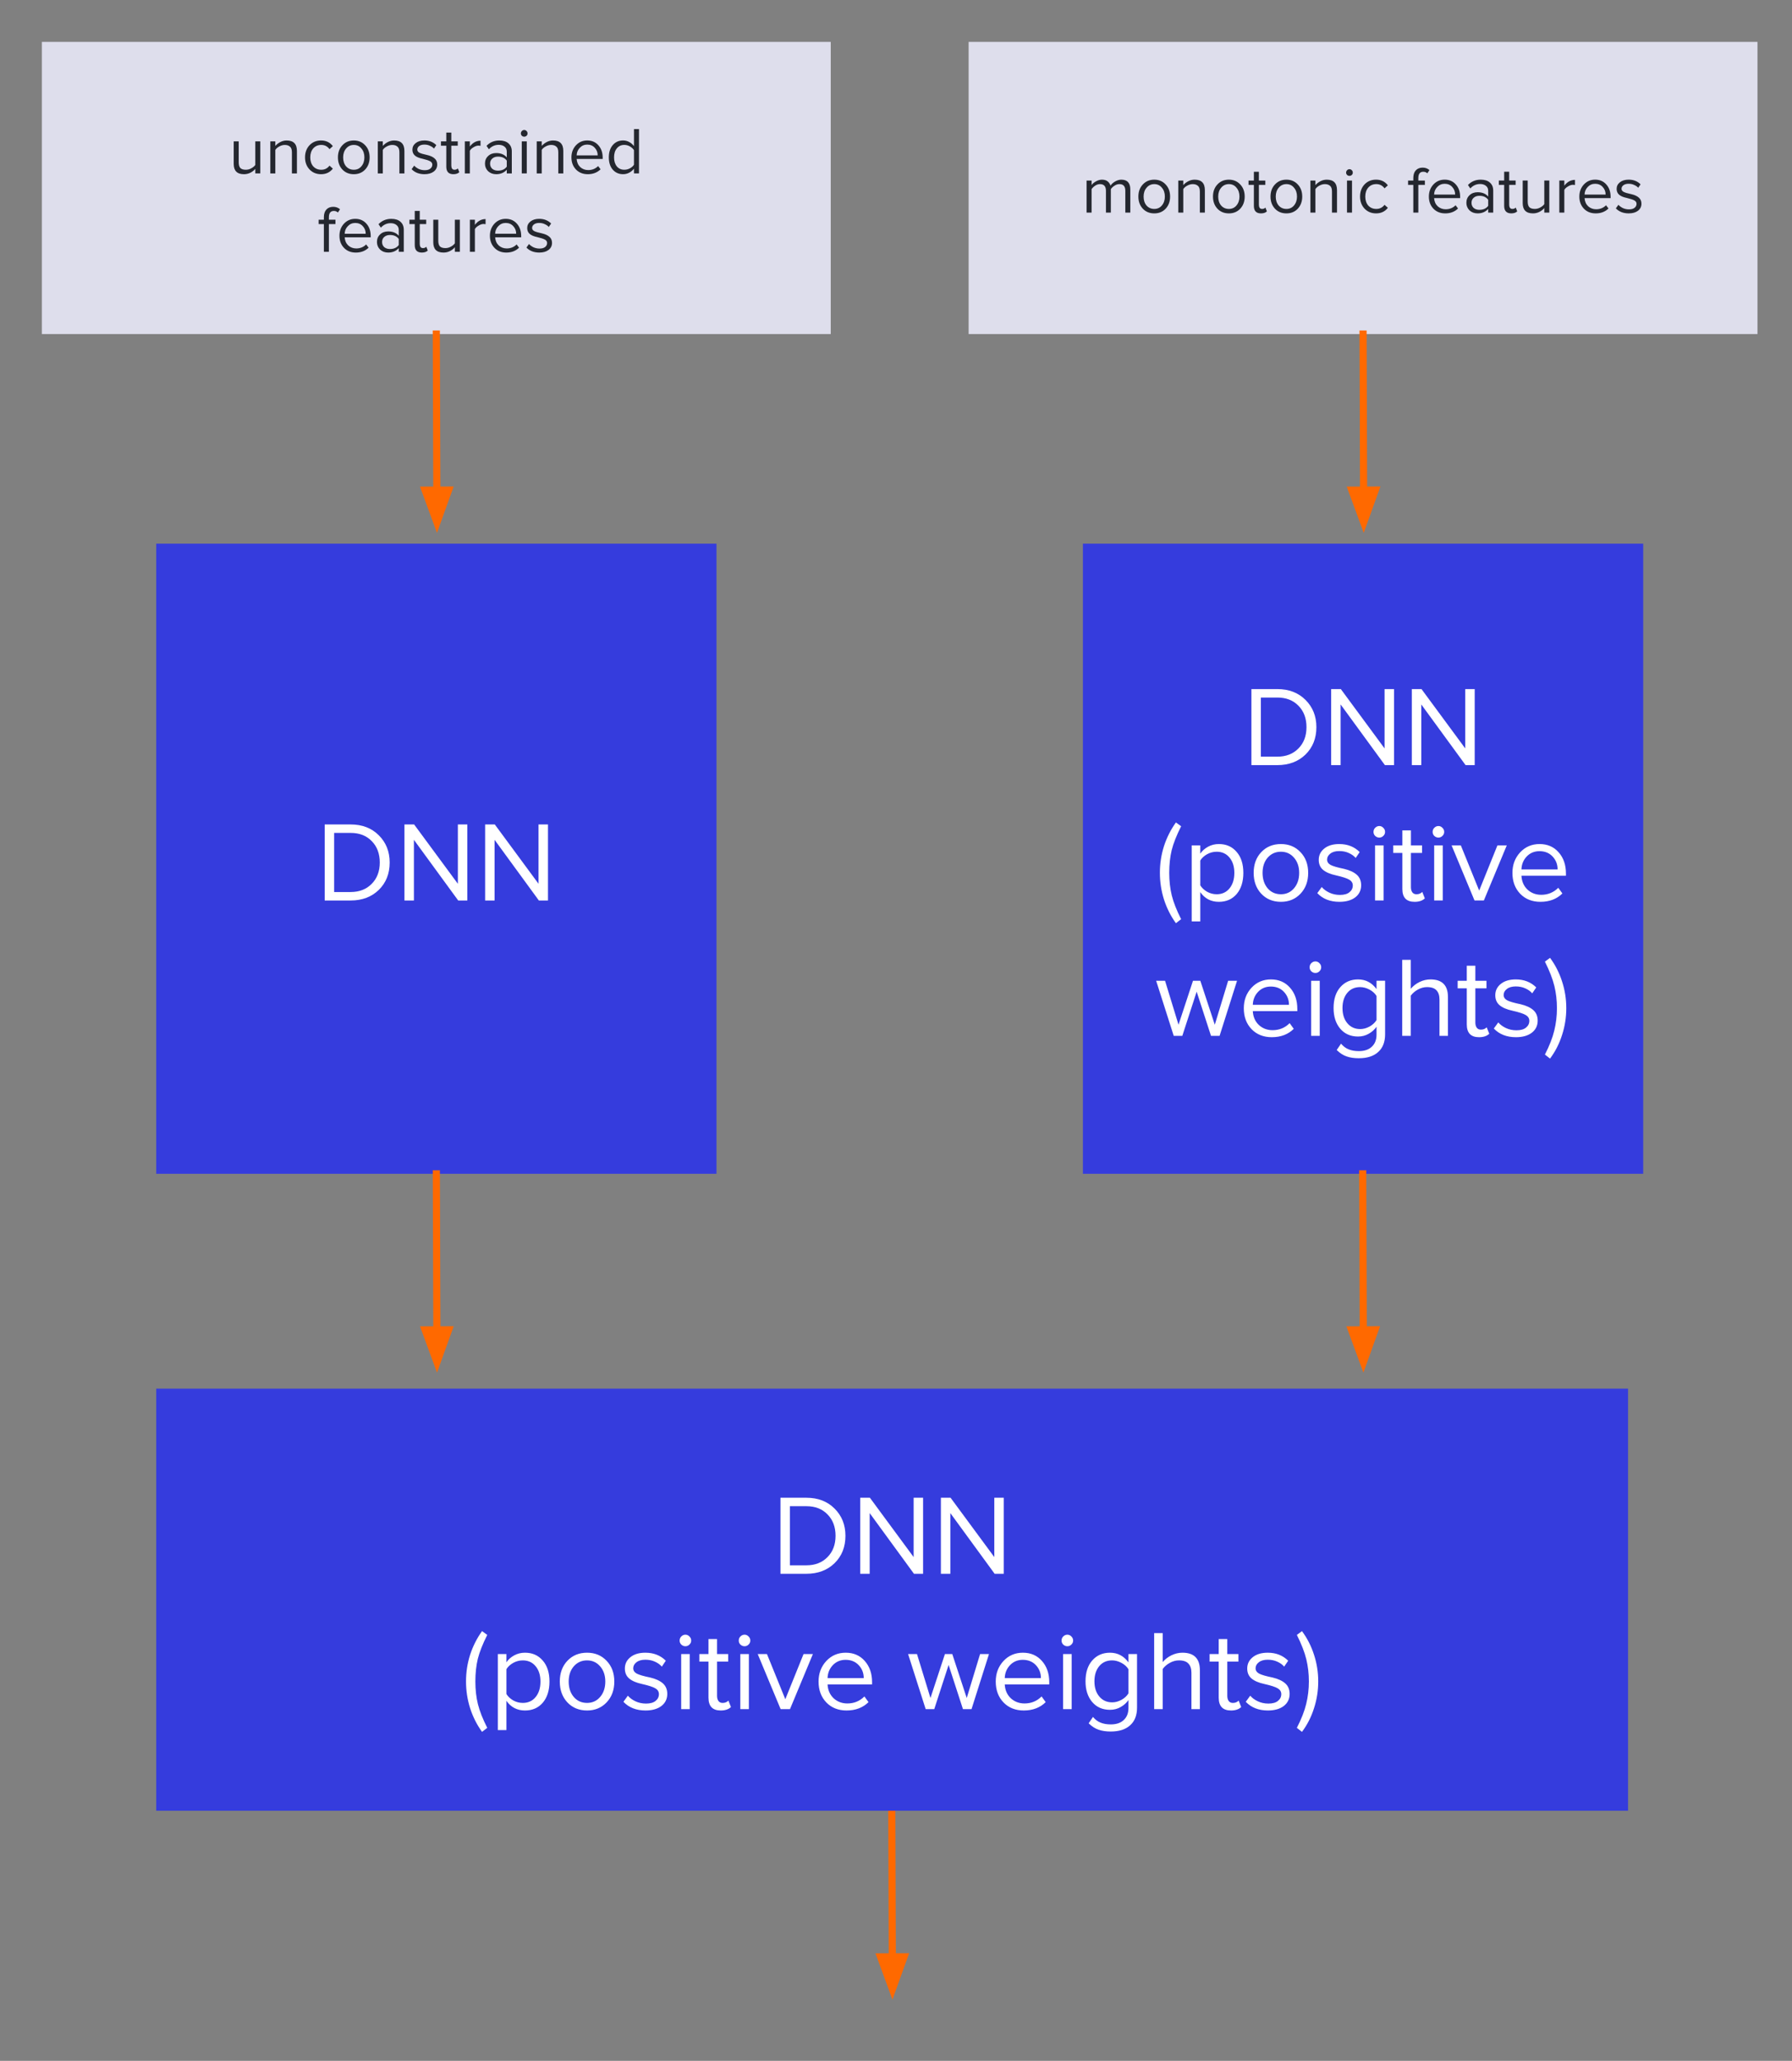 <svg version="1.1" viewBox="0.0 0.0 251.633 289.26" fill="none" stroke="none" stroke-linecap="square" stroke-miterlimit="10" xmlns:xlink="http://www.w3.org/1999/xlink" xmlns="http://www.w3.org/2000/svg"><rect x="0.0" y="0.0" width="251.633" height="289.26" fill="#808080" stroke="none"/><clipPath id="p.0"><path d="m0 0l251.633 0l0 289.26l-251.633 0l0 -289.26z" clip-rule="nonzero"/></clipPath><g clip-path="url(#p.0)"><path fill="#000000" fill-opacity="0.0" d="m0 0l251.633 0l0 289.26l-251.633 0z" fill-rule="evenodd"/><path fill="#000000" fill-opacity="0.0" d="m125.224 252.751l0.094 27.906" fill-rule="evenodd"/><path stroke="#ff6900" stroke-width="1.0" stroke-linejoin="round" stroke-linecap="butt" d="m125.224 252.751l0.074 21.906" fill-rule="evenodd"/><path fill="#ff6900" stroke="#ff6900" stroke-width="1.0" stroke-linecap="butt" d="m123.646 274.663l1.667 4.532l1.636 -4.544z" fill-rule="evenodd"/><path fill="#353cdd" d="m152.062 76.31l78.677 0l0 88.441l-78.677 0z" fill-rule="evenodd"/><path fill="#ffffff" d="m175.722 107.391l0 -10.672l3.641 0q2.438 0 3.953 1.516q1.531 1.516 1.531 3.828q0 2.344 -1.531 3.844q-1.531 1.484 -3.953 1.484l-3.641 0zm3.641 -1.188q1.828 0 2.953 -1.141q1.141 -1.141 1.141 -3.0q0 -1.859 -1.125 -3.0q-1.109 -1.156 -2.969 -1.156l-2.312 0l0 8.297l2.312 0zm15.106 1.188l-6.219 -8.516l0 8.516l-1.328 0l0 -10.672l1.359 0l6.141 8.328l0 -8.328l1.328 0l0 10.672l-1.281 0zm11.328 0l-6.219 -8.516l0 8.516l-1.328 0l0 -10.672l1.359 0l6.141 8.328l0 -8.328l1.328 0l0 10.672l-1.281 0z" fill-rule="nonzero"/><path fill="#ffffff" d="m165.122 129.578q-1.078 -1.484 -1.672 -3.313q-0.578 -1.828 -0.578 -3.766q0 -1.938 0.578 -3.75q0.594 -1.812 1.672 -3.312l0.734 0.531q-0.969 1.922 -1.328 3.359q-0.344 1.438 -0.344 3.172q0 1.734 0.359 3.188q0.359 1.453 1.312 3.328l-0.734 0.562zm6.031 -3q-1.656 0 -2.609 -1.359l0 4.109l-1.203 0l0 -10.672l1.203 0l0 1.156q0.406 -0.594 1.094 -0.969q0.688 -0.375 1.516 -0.375q1.547 0 2.484 1.094q0.953 1.078 0.953 2.953q0 1.859 -0.938 2.969q-0.938 1.094 -2.5 1.094zm-0.312 -1.062q1.125 0 1.797 -0.812q0.688 -0.828 0.688 -2.188q0 -1.328 -0.672 -2.141q-0.672 -0.828 -1.812 -0.828q-0.719 0 -1.359 0.359q-0.625 0.359 -0.938 0.875l0 3.484q0.312 0.516 0.938 0.891q0.641 0.359 1.359 0.359zm9.027 1.062q-1.688 0 -2.766 -1.141q-1.062 -1.141 -1.062 -2.922q0 -1.781 1.062 -2.906q1.078 -1.141 2.766 -1.141q1.672 0 2.75 1.141q1.078 1.125 1.078 2.906q0 1.781 -1.078 2.922q-1.078 1.141 -2.75 1.141zm0 -1.062q1.125 0 1.844 -0.844q0.719 -0.844 0.719 -2.156q0 -1.297 -0.719 -2.125q-0.719 -0.844 -1.844 -0.844q-1.125 0 -1.859 0.828q-0.719 0.828 -0.719 2.141q0 1.328 0.719 2.172q0.719 0.828 1.859 0.828zm8.215 1.062q-1.953 0 -3.109 -1.219l0.625 -0.859q0.375 0.453 1.047 0.781q0.688 0.328 1.5 0.328q0.891 0 1.344 -0.375q0.469 -0.375 0.469 -0.953q0 -0.516 -0.5 -0.812q-0.5 -0.297 -1.875 -0.609q-1.172 -0.25 -1.797 -0.766q-0.609 -0.516 -0.609 -1.406q0 -0.969 0.781 -1.594q0.781 -0.625 2.094 -0.625q1.75 0 2.875 1.125l-0.562 0.828q-0.359 -0.422 -0.953 -0.688q-0.594 -0.281 -1.359 -0.281q-0.797 0 -1.25 0.359q-0.453 0.344 -0.453 0.844q0 0.469 0.5 0.75q0.516 0.266 1.891 0.547q1.172 0.281 1.781 0.828q0.609 0.547 0.609 1.469q0 1.062 -0.828 1.703q-0.828 0.625 -2.219 0.625zm5.596 -9.016q-0.328 0 -0.578 -0.234q-0.234 -0.234 -0.234 -0.562q0 -0.344 0.234 -0.578q0.25 -0.25 0.578 -0.25q0.328 0 0.562 0.25q0.25 0.234 0.25 0.578q0 0.328 -0.25 0.562q-0.234 0.234 -0.562 0.234zm-0.594 8.828l0 -7.734l1.203 0l0 7.734l-1.203 0zm5.553 0.188q-1.719 0 -1.719 -1.797l0 -5.062l-1.281 0l0 -1.062l1.281 0l0 -2.109l1.203 0l0 2.109l1.562 0l0 1.062l-1.562 0l0 4.797q0 0.438 0.188 0.719q0.203 0.281 0.594 0.281q0.5 0 0.812 -0.328l0.359 0.906q-0.5 0.484 -1.438 0.484zm3.345 -9.016q-0.328 0 -0.578 -0.234q-0.234 -0.234 -0.234 -0.562q0 -0.344 0.234 -0.578q0.25 -0.25 0.578 -0.25q0.328 0 0.562 0.25q0.25 0.234 0.25 0.578q0 0.328 -0.25 0.562q-0.234 0.234 -0.562 0.234zm-0.594 8.828l0 -7.734l1.203 0l0 7.734l-1.203 0zm5.663 0l-3.219 -7.734l1.297 0l2.578 6.344l2.562 -6.344l1.312 0l-3.219 7.734l-1.312 0zm9.262 0.188q-1.75 0 -2.844 -1.125q-1.094 -1.141 -1.094 -2.938q0 -1.703 1.078 -2.875q1.094 -1.172 2.734 -1.172q1.656 0 2.672 1.156q1.031 1.156 1.031 2.984l0 0.312l-6.25 0q0.062 1.188 0.844 1.938q0.797 0.734 1.938 0.734q1.406 0 2.391 -0.984l0.578 0.797q-1.188 1.172 -3.078 1.172zm2.406 -4.547q0 -1.062 -0.703 -1.812q-0.703 -0.75 -1.844 -0.75q-1.078 0 -1.797 0.75q-0.703 0.75 -0.734 1.812l5.078 0z" fill-rule="nonzero"/><path fill="#ffffff" d="m170.051 145.391l-2.016 -6.203l-2.016 6.203l-1.203 0l-2.469 -7.734l1.25 0l1.891 6.172l2.031 -6.172l1.031 0l2.031 6.172l1.875 -6.172l1.25 0l-2.453 7.734l-1.203 0zm8.541 0.188q-1.75 0 -2.844 -1.125q-1.094 -1.141 -1.094 -2.938q0 -1.703 1.078 -2.875q1.094 -1.172 2.734 -1.172q1.656 0 2.672 1.156q1.031 1.156 1.031 2.984l0 0.312l-6.25 0q0.062 1.188 0.844 1.938q0.797 0.734 1.938 0.734q1.406 0 2.391 -0.984l0.578 0.797q-1.188 1.172 -3.078 1.172zm2.406 -4.547q0 -1.062 -0.703 -1.812q-0.703 -0.75 -1.844 -0.75q-1.078 0 -1.797 0.75q-0.703 0.75 -0.734 1.812l5.078 0zm3.711 -4.469q-0.328 0 -0.578 -0.234q-0.234 -0.234 -0.234 -0.562q0 -0.344 0.234 -0.578q0.25 -0.25 0.578 -0.25q0.328 0 0.562 0.25q0.25 0.234 0.25 0.578q0 0.328 -0.25 0.562q-0.234 0.234 -0.562 0.234zm-0.594 8.828l0 -7.734l1.203 0l0 7.734l-1.203 0zm6.694 3.141q-0.984 0 -1.703 -0.25q-0.719 -0.234 -1.406 -0.906l0.609 -0.891q0.469 0.562 1.062 0.797q0.609 0.25 1.438 0.25q1.188 0 1.828 -0.625q0.656 -0.609 0.656 -1.688l0 -1.109q-0.406 0.594 -1.094 0.984q-0.672 0.391 -1.5 0.391q-1.562 0 -2.5 -1.094q-0.938 -1.109 -0.938 -2.906q0 -1.859 0.953 -2.938q0.953 -1.078 2.484 -1.078q1.609 0 2.594 1.359l0 -1.172l1.203 0l0 7.516q0 1.625 -0.969 2.484q-0.953 0.875 -2.719 0.875zm0.188 -4.094q0.656 0 1.297 -0.344q0.656 -0.359 1.0 -0.922l0 -3.375q-0.344 -0.562 -1.0 -0.906q-0.656 -0.344 -1.297 -0.344q-1.141 0 -1.812 0.812q-0.672 0.812 -0.672 2.125q0 1.328 0.688 2.141q0.688 0.812 1.797 0.812zm11.137 0.953l0 -5.094q0 -0.859 -0.422 -1.297q-0.406 -0.453 -1.328 -0.453q-0.656 0 -1.281 0.344q-0.609 0.328 -1.0 0.859l0 5.641l-1.203 0l0 -10.672l1.203 0l0 4.062q0.5 -0.594 1.234 -0.953q0.75 -0.359 1.531 -0.359q2.453 0 2.453 2.469l0 5.453l-1.188 0zm5.551 0.188q-1.719 0 -1.719 -1.797l0 -5.062l-1.281 0l0 -1.062l1.281 0l0 -2.109l1.203 0l0 2.109l1.562 0l0 1.062l-1.562 0l0 4.797q0 0.438 0.188 0.719q0.203 0.281 0.594 0.281q0.5 0 0.812 -0.328l0.359 0.906q-0.5 0.484 -1.438 0.484zm5.188 0q-1.953 0 -3.109 -1.219l0.625 -0.859q0.375 0.453 1.047 0.781q0.688 0.328 1.5 0.328q0.891 0 1.344 -0.375q0.469 -0.375 0.469 -0.953q0 -0.516 -0.5 -0.812q-0.5 -0.297 -1.875 -0.609q-1.172 -0.25 -1.797 -0.766q-0.609 -0.516 -0.609 -1.406q0 -0.969 0.781 -1.594q0.781 -0.625 2.094 -0.625q1.75 0 2.875 1.125l-0.562 0.828q-0.359 -0.422 -0.953 -0.688q-0.594 -0.281 -1.359 -0.281q-0.797 0 -1.25 0.359q-0.453 0.344 -0.453 0.844q0 0.469 0.5 0.75q0.516 0.266 1.891 0.547q1.172 0.281 1.781 0.828q0.609 0.547 0.609 1.469q0 1.062 -0.828 1.703q-0.828 0.625 -2.219 0.625zm4.065 2.438q0.953 -1.859 1.312 -3.359q0.375 -1.516 0.375 -3.156q0 -1.625 -0.359 -3.109q-0.359 -1.484 -1.328 -3.422l0.719 -0.531q1.109 1.5 1.688 3.312q0.594 1.812 0.594 3.75q0 1.938 -0.594 3.766q-0.578 1.828 -1.688 3.312l-0.719 -0.562z" fill-rule="nonzero"/><path fill="#353cdd" d="m21.933 76.31l78.677 0l0 88.441l-78.677 0z" fill-rule="evenodd"/><path fill="#ffffff" d="m45.593 126.391l0 -10.672l3.641 0q2.438 0 3.953 1.516q1.531 1.516 1.531 3.828q0 2.344 -1.531 3.844q-1.531 1.484 -3.953 1.484l-3.641 0zm3.641 -1.188q1.828 0 2.953 -1.141q1.141 -1.141 1.141 -3.0q0 -1.859 -1.125 -3.0q-1.109 -1.156 -2.969 -1.156l-2.312 0l0 8.297l2.312 0zm15.106 1.188l-6.219 -8.516l0 8.516l-1.328 0l0 -10.672l1.359 0l6.141 8.328l0 -8.328l1.328 0l0 10.672l-1.281 0zm11.328 0l-6.219 -8.516l0 8.516l-1.328 0l0 -10.672l1.359 0l6.141 8.328l0 -8.328l1.328 0l0 10.672l-1.281 0z" fill-rule="nonzero"/><path fill="#353cdd" d="m21.933 194.91l206.677 0l0 59.244l-206.677 0z" fill-rule="evenodd"/><path fill="#ffffff" d="m109.593 220.892l0 -10.672l3.641 0q2.438 0 3.953 1.516q1.531 1.516 1.531 3.828q0 2.344 -1.531 3.844q-1.531 1.484 -3.953 1.484l-3.641 0zm3.641 -1.188q1.828 0 2.953 -1.141q1.141 -1.141 1.141 -3.0q0 -1.859 -1.125 -3.0q-1.109 -1.156 -2.969 -1.156l-2.312 0l0 8.297l2.312 0zm15.106 1.188l-6.219 -8.516l0 8.516l-1.328 0l0 -10.672l1.359 0l6.141 8.328l0 -8.328l1.328 0l0 10.672l-1.281 0zm11.328 0l-6.219 -8.516l0 8.516l-1.328 0l0 -10.672l1.359 0l6.141 8.328l0 -8.328l1.328 0l0 10.672l-1.281 0z" fill-rule="nonzero"/><path fill="#ffffff" d="m67.688 243.08q-1.078 -1.484 -1.672 -3.312q-0.578 -1.828 -0.578 -3.766q0 -1.938 0.578 -3.75q0.594 -1.812 1.672 -3.312l0.734 0.531q-0.969 1.922 -1.328 3.359q-0.344 1.438 -0.344 3.172q0 1.734 0.359 3.188q0.359 1.453 1.312 3.328l-0.734 0.562zm6.031 -3.0q-1.656 0 -2.609 -1.359l0 4.109l-1.203 0l0 -10.672l1.203 0l0 1.156q0.406 -0.594 1.094 -0.969q0.688 -0.375 1.516 -0.375q1.547 0 2.484 1.094q0.953 1.078 0.953 2.953q0 1.859 -0.938 2.969q-0.938 1.094 -2.5 1.094zm-0.312 -1.062q1.125 0 1.797 -0.812q0.688 -0.828 0.688 -2.188q0 -1.328 -0.672 -2.141q-0.672 -0.828 -1.812 -0.828q-0.719 0 -1.359 0.359q-0.625 0.359 -0.938 0.875l0 3.484q0.312 0.516 0.938 0.891q0.641 0.359 1.359 0.359zm9.027 1.062q-1.688 0 -2.766 -1.141q-1.062 -1.141 -1.062 -2.922q0 -1.781 1.062 -2.906q1.078 -1.141 2.766 -1.141q1.672 0 2.75 1.141q1.078 1.125 1.078 2.906q0 1.781 -1.078 2.922q-1.078 1.141 -2.75 1.141zm0 -1.062q1.125 0 1.844 -0.844q0.719 -0.844 0.719 -2.156q0 -1.297 -0.719 -2.125q-0.719 -0.844 -1.844 -0.844q-1.125 0 -1.859 0.828q-0.719 0.828 -0.719 2.141q0 1.328 0.719 2.172q0.719 0.828 1.859 0.828zm8.215 1.062q-1.953 0 -3.109 -1.219l0.625 -0.859q0.375 0.453 1.047 0.781q0.688 0.328 1.5 0.328q0.891 0 1.344 -0.375q0.469 -0.375 0.469 -0.953q0 -0.516 -0.5 -0.812q-0.5 -0.297 -1.875 -0.609q-1.172 -0.25 -1.797 -0.766q-0.609 -0.516 -0.609 -1.406q0 -0.969 0.781 -1.594q0.781 -0.625 2.094 -0.625q1.75 0 2.875 1.125l-0.562 0.828q-0.359 -0.422 -0.953 -0.688q-0.594 -0.281 -1.359 -0.281q-0.797 0 -1.25 0.359q-0.453 0.344 -0.453 0.844q0 0.469 0.5 0.75q0.516 0.266 1.891 0.547q1.172 0.281 1.781 0.828q0.609 0.547 0.609 1.469q0 1.062 -0.828 1.703q-0.828 0.625 -2.219 0.625zm5.596 -9.016q-0.328 0 -0.578 -0.234q-0.234 -0.234 -0.234 -0.562q0 -0.344 0.234 -0.578q0.25 -0.25 0.578 -0.25q0.328 0 0.562 0.25q0.25 0.234 0.25 0.578q0 0.328 -0.25 0.562q-0.234 0.234 -0.562 0.234zm-0.594 8.828l0 -7.734l1.203 0l0 7.734l-1.203 0zm5.553 0.188q-1.719 0 -1.719 -1.797l0 -5.062l-1.281 0l0 -1.062l1.281 0l0 -2.109l1.203 0l0 2.109l1.562 0l0 1.062l-1.562 0l0 4.797q0 0.438 0.188 0.719q0.203 0.281 0.594 0.281q0.5 0 0.812 -0.328l0.359 0.906q-0.5 0.484 -1.438 0.484zm3.345 -9.016q-0.328 0 -0.578 -0.234q-0.234 -0.234 -0.234 -0.562q0 -0.344 0.234 -0.578q0.25 -0.25 0.578 -0.25q0.328 0 0.562 0.25q0.25 0.234 0.25 0.578q0 0.328 -0.25 0.562q-0.234 0.234 -0.562 0.234zm-0.594 8.828l0 -7.734l1.203 0l0 7.734l-1.203 0zm5.663 0l-3.219 -7.734l1.297 0l2.578 6.344l2.562 -6.344l1.312 0l-3.219 7.734l-1.312 0zm9.262 0.188q-1.75 0 -2.844 -1.125q-1.094 -1.141 -1.094 -2.938q0 -1.703 1.078 -2.875q1.094 -1.172 2.734 -1.172q1.656 0 2.672 1.156q1.031 1.156 1.031 2.984l0 0.312l-6.25 0q0.062 1.188 0.844 1.938q0.797 0.734 1.938 0.734q1.406 0 2.391 -0.984l0.578 0.797q-1.188 1.172 -3.078 1.172zm2.406 -4.547q0 -1.062 -0.703 -1.812q-0.703 -0.75 -1.844 -0.75q-1.078 0 -1.797 0.75q-0.703 0.75 -0.734 1.812l5.078 0zm13.933 4.359l-2.016 -6.203l-2.016 6.203l-1.203 0l-2.469 -7.734l1.25 0l1.891 6.172l2.031 -6.172l1.031 0l2.031 6.172l1.875 -6.172l1.25 0l-2.453 7.734l-1.203 0zm8.541 0.188q-1.75 0 -2.844 -1.125q-1.094 -1.141 -1.094 -2.938q0 -1.703 1.078 -2.875q1.094 -1.172 2.734 -1.172q1.656 0 2.672 1.156q1.031 1.156 1.031 2.984l0 0.312l-6.25 0q0.062 1.188 0.844 1.938q0.797 0.734 1.938 0.734q1.406 0 2.391 -0.984l0.578 0.797q-1.188 1.172 -3.078 1.172zm2.406 -4.547q0 -1.062 -0.703 -1.812q-0.703 -0.75 -1.844 -0.75q-1.078 0 -1.797 0.75q-0.703 0.75 -0.734 1.812l5.078 0zm3.711 -4.469q-0.328 0 -0.578 -0.234q-0.234 -0.234 -0.234 -0.562q0 -0.344 0.234 -0.578q0.25 -0.25 0.578 -0.25q0.328 0 0.562 0.25q0.25 0.234 0.25 0.578q0 0.328 -0.25 0.562q-0.234 0.234 -0.562 0.234zm-0.594 8.828l0 -7.734l1.203 0l0 7.734l-1.203 0zm6.694 3.141q-0.984 0 -1.703 -0.25q-0.719 -0.234 -1.406 -0.906l0.609 -0.891q0.469 0.562 1.062 0.797q0.609 0.25 1.438 0.25q1.188 0 1.828 -0.625q0.656 -0.609 0.656 -1.688l0 -1.109q-0.406 0.594 -1.094 0.984q-0.672 0.391 -1.5 0.391q-1.562 0 -2.5 -1.094q-0.938 -1.109 -0.938 -2.906q0 -1.859 0.953 -2.938q0.953 -1.078 2.484 -1.078q1.609 0 2.594 1.359l0 -1.172l1.203 0l0 7.516q0 1.625 -0.969 2.484q-0.953 0.875 -2.719 0.875zm0.188 -4.094q0.656 0 1.297 -0.344q0.656 -0.359 1.0 -0.922l0 -3.375q-0.344 -0.562 -1.0 -0.906q-0.656 -0.344 -1.297 -0.344q-1.141 0 -1.812 0.812q-0.672 0.812 -0.672 2.125q0 1.328 0.688 2.141q0.688 0.812 1.797 0.812zm11.137 0.953l0 -5.094q0 -0.859 -0.422 -1.297q-0.406 -0.453 -1.328 -0.453q-0.656 0 -1.281 0.344q-0.609 0.328 -1.0 0.859l0 5.641l-1.203 0l0 -10.672l1.203 0l0 4.062q0.5 -0.594 1.234 -0.953q0.75 -0.359 1.531 -0.359q2.453 0 2.453 2.469l0 5.453l-1.188 0zm5.551 0.188q-1.719 0 -1.719 -1.797l0 -5.062l-1.281 0l0 -1.062l1.281 0l0 -2.109l1.203 0l0 2.109l1.562 0l0 1.062l-1.562 0l0 4.797q0 0.438 0.188 0.719q0.203 0.281 0.594 0.281q0.5 0 0.812 -0.328l0.359 0.906q-0.5 0.484 -1.438 0.484zm5.188 0q-1.953 0 -3.109 -1.219l0.625 -0.859q0.375 0.453 1.047 0.781q0.688 0.328 1.5 0.328q0.891 0 1.344 -0.375q0.469 -0.375 0.469 -0.953q0 -0.516 -0.5 -0.812q-0.5 -0.297 -1.875 -0.609q-1.172 -0.25 -1.797 -0.766q-0.609 -0.516 -0.609 -1.406q0 -0.969 0.781 -1.594q0.781 -0.625 2.094 -0.625q1.75 0 2.875 1.125l-0.562 0.828q-0.359 -0.422 -0.953 -0.688q-0.594 -0.281 -1.359 -0.281q-0.797 0 -1.25 0.359q-0.453 0.344 -0.453 0.844q0 0.469 0.5 0.75q0.516 0.266 1.891 0.547q1.172 0.281 1.781 0.828q0.609 0.547 0.609 1.469q0 1.062 -0.828 1.703q-0.828 0.625 -2.219 0.625zm4.065 2.438q0.953 -1.859 1.312 -3.359q0.375 -1.516 0.375 -3.156q0 -1.625 -0.359 -3.109q-0.359 -1.484 -1.328 -3.422l0.719 -0.531q1.109 1.5 1.688 3.312q0.594 1.812 0.594 3.75q0 1.938 -0.594 3.766q-0.578 1.828 -1.688 3.312l-0.719 -0.562z" fill-rule="nonzero"/><path fill="#000000" fill-opacity="0.0" d="m61.271 164.751l0.094 27.906" fill-rule="evenodd"/><path stroke="#ff6900" stroke-width="1.0" stroke-linejoin="round" stroke-linecap="butt" d="m61.271 164.751l0.074 21.906" fill-rule="evenodd"/><path fill="#ff6900" stroke="#ff6900" stroke-width="1.0" stroke-linecap="butt" d="m59.694 186.662l1.667 4.532l1.636 -4.544z" fill-rule="evenodd"/><path fill="#000000" fill-opacity="0.0" d="m191.353 164.751l0.094 27.906" fill-rule="evenodd"/><path stroke="#ff6900" stroke-width="1.0" stroke-linejoin="round" stroke-linecap="butt" d="m191.353 164.751l0.074 21.906" fill-rule="evenodd"/><path fill="#ff6900" stroke="#ff6900" stroke-width="1.0" stroke-linecap="butt" d="m189.776 186.662l1.667 4.532l1.636 -4.544z" fill-rule="evenodd"/><path fill="#dedeec" d="m5.88 5.879l110.772 0l0 41.008l-110.772 0z" fill-rule="evenodd"/><path fill="#24272f" d="m35.85 24.342l0 -0.641q-0.25 0.312 -0.672 0.531q-0.422 0.219 -0.922 0.219q-1.438 0 -1.438 -1.438l0 -3.172l0.703 0l0 2.953q0 0.547 0.234 0.797q0.25 0.234 0.766 0.234q0.406 0 0.766 -0.203q0.375 -0.203 0.562 -0.469l0 -3.312l0.703 0l0 4.5l-0.703 0zm5.14 0l0 -2.953q0 -0.594 -0.281 -0.812q-0.266 -0.234 -0.719 -0.234q-0.391 0 -0.781 0.219q-0.375 0.203 -0.547 0.484l0 3.297l-0.703 0l0 -4.5l0.703 0l0 0.641q0.281 -0.328 0.703 -0.547q0.422 -0.219 0.891 -0.219q1.438 0 1.438 1.469l0 3.156l-0.703 0zm4.093 0.109q-0.984 0 -1.625 -0.672q-0.625 -0.672 -0.625 -1.688q0 -1.031 0.625 -1.703q0.641 -0.672 1.625 -0.672q1.047 0 1.656 0.797l-0.469 0.422q-0.438 -0.594 -1.156 -0.594q-0.688 0 -1.125 0.484q-0.422 0.484 -0.422 1.266q0 0.781 0.422 1.266q0.438 0.469 1.125 0.469q0.719 0 1.156 -0.578l0.469 0.422q-0.609 0.781 -1.656 0.781zm4.602 0q-0.984 0 -1.609 -0.656q-0.625 -0.672 -0.625 -1.703q0 -1.047 0.625 -1.703q0.625 -0.672 1.609 -0.672q0.969 0 1.594 0.672q0.625 0.656 0.625 1.703q0 1.031 -0.625 1.703q-0.625 0.656 -1.594 0.656zm0 -0.625q0.656 0 1.062 -0.484q0.422 -0.5 0.422 -1.25q0 -0.766 -0.422 -1.25q-0.406 -0.5 -1.062 -0.5q-0.656 0 -1.078 0.5q-0.422 0.484 -0.422 1.25q0 0.766 0.406 1.25q0.422 0.484 1.094 0.484zm6.398 0.516l0 -2.953q0 -0.594 -0.281 -0.812q-0.266 -0.234 -0.719 -0.234q-0.391 0 -0.781 0.219q-0.375 0.203 -0.547 0.484l0 3.297l-0.703 0l0 -4.5l0.703 0l0 0.641q0.281 -0.328 0.703 -0.547q0.422 -0.219 0.891 -0.219q1.438 0 1.438 1.469l0 3.156l-0.703 0zm3.53 0.109q-1.141 0 -1.812 -0.703l0.359 -0.5q0.219 0.25 0.609 0.453q0.406 0.188 0.875 0.188q0.516 0 0.781 -0.219q0.281 -0.219 0.281 -0.562q0 -0.297 -0.297 -0.469q-0.297 -0.172 -1.094 -0.359q-0.688 -0.141 -1.047 -0.438q-0.359 -0.312 -0.359 -0.828q0 -0.562 0.453 -0.922q0.469 -0.375 1.234 -0.375q1.016 0 1.672 0.656l-0.328 0.484q-0.203 -0.234 -0.562 -0.391q-0.344 -0.172 -0.781 -0.172q-0.469 0 -0.734 0.203q-0.266 0.203 -0.266 0.5q0 0.281 0.297 0.438q0.297 0.156 1.109 0.328q0.672 0.156 1.031 0.484q0.359 0.312 0.359 0.844q0 0.625 -0.5 1.0q-0.484 0.359 -1.281 0.359zm4.056 0q-1.0 0 -1.0 -1.047l0 -2.953l-0.75 0l0 -0.609l0.75 0l0 -1.234l0.703 0l0 1.234l0.906 0l0 0.609l-0.906 0l0 2.797q0 0.25 0.109 0.422q0.109 0.156 0.344 0.156q0.281 0 0.469 -0.188l0.203 0.531q-0.281 0.281 -0.828 0.281zm1.602 -0.109l0 -4.5l0.703 0l0 0.719q0.625 -0.812 1.5 -0.812l0 0.719l-0.281 -0.031q-0.328 0 -0.703 0.234q-0.375 0.219 -0.516 0.484l0 3.188l-0.703 0zm5.891 0l0 -0.516q-0.562 0.625 -1.484 0.625q-0.688 0 -1.141 -0.422q-0.438 -0.438 -0.438 -1.062q0 -0.656 0.438 -1.062q0.438 -0.422 1.141 -0.422q0.969 0 1.484 0.609l0 -0.812q0 -0.453 -0.328 -0.703q-0.312 -0.25 -0.812 -0.25q-0.797 0 -1.375 0.625l-0.328 -0.484q0.719 -0.75 1.797 -0.75q0.828 0 1.281 0.406q0.469 0.406 0.469 1.125l0 3.094l-0.703 0zm-1.234 -0.391q0.828 0 1.234 -0.562l0 -0.844q-0.406 -0.562 -1.234 -0.562q-0.5 0 -0.812 0.281q-0.297 0.266 -0.297 0.703q0 0.438 0.297 0.719q0.312 0.266 0.812 0.266zm3.682 -4.766q-0.188 0 -0.328 -0.125q-0.141 -0.141 -0.141 -0.328q0 -0.203 0.141 -0.344q0.141 -0.141 0.328 -0.141q0.188 0 0.328 0.141q0.141 0.141 0.141 0.344q0 0.188 -0.141 0.328q-0.141 0.125 -0.328 0.125zm-0.344 5.156l0 -4.5l0.703 0l0 4.5l-0.703 0zm5.13 0l0 -2.953q0 -0.594 -0.281 -0.812q-0.266 -0.234 -0.719 -0.234q-0.391 0 -0.781 0.219q-0.375 0.203 -0.547 0.484l0 3.297l-0.703 0l0 -4.5l0.703 0l0 0.641q0.281 -0.328 0.703 -0.547q0.422 -0.219 0.891 -0.219q1.438 0 1.438 1.469l0 3.156l-0.703 0zm4.14 0.109q-1.016 0 -1.656 -0.656q-0.641 -0.672 -0.641 -1.703q0 -1.0 0.625 -1.688q0.641 -0.688 1.594 -0.688q0.969 0 1.562 0.672q0.609 0.672 0.609 1.75l0 0.172l-3.656 0q0.047 0.703 0.5 1.141q0.469 0.422 1.125 0.422q0.828 0 1.391 -0.562l0.344 0.453q-0.703 0.688 -1.797 0.688zm1.391 -2.641q0 -0.625 -0.406 -1.062q-0.406 -0.453 -1.062 -0.453q-0.625 0 -1.047 0.453q-0.422 0.438 -0.438 1.062l2.953 0zm5.095 2.531l0 -0.672q-0.25 0.344 -0.656 0.562q-0.391 0.219 -0.875 0.219q-0.891 0 -1.453 -0.641q-0.547 -0.641 -0.547 -1.719q0 -1.078 0.547 -1.719q0.562 -0.656 1.453 -0.656q0.469 0 0.859 0.219q0.391 0.203 0.672 0.578l0 -2.391l0.703 0l0 6.219l-0.703 0zm-1.359 -0.516q0.422 0 0.797 -0.203q0.375 -0.203 0.562 -0.5l0 -2.047q-0.188 -0.297 -0.562 -0.516q-0.375 -0.219 -0.797 -0.219q-0.656 0 -1.047 0.484q-0.391 0.469 -0.391 1.266q0 0.781 0.391 1.266q0.391 0.469 1.047 0.469z" fill-rule="nonzero"/><path fill="#24272f" d="m45.478 35.342l0 -3.891l-0.734 0l0 -0.609l0.734 0l0 -0.344q0 -0.703 0.344 -1.078q0.359 -0.391 0.969 -0.391q0.562 0 0.953 0.344l-0.297 0.453q-0.234 -0.219 -0.562 -0.219q-0.703 0 -0.703 0.891l0 0.344l0.922 0l0 0.609l-0.922 0l0 3.891l-0.703 0zm4.484 0.109q-1.016 0 -1.656 -0.656q-0.641 -0.672 -0.641 -1.703q0 -1.0 0.625 -1.688q0.641 -0.688 1.594 -0.688q0.969 0 1.562 0.672q0.609 0.672 0.609 1.75l0 0.172l-3.656 0q0.047 0.703 0.5 1.141q0.469 0.422 1.125 0.422q0.828 0 1.391 -0.562l0.344 0.453q-0.703 0.688 -1.797 0.688zm1.391 -2.641q0 -0.625 -0.406 -1.062q-0.406 -0.453 -1.062 -0.453q-0.625 0 -1.047 0.453q-0.422 0.438 -0.438 1.062l2.953 0zm4.642 2.531l0 -0.516q-0.562 0.625 -1.484 0.625q-0.688 0 -1.141 -0.422q-0.438 -0.438 -0.438 -1.062q0 -0.656 0.438 -1.062q0.438 -0.422 1.141 -0.422q0.969 0 1.484 0.609l0 -0.812q0 -0.453 -0.328 -0.703q-0.312 -0.25 -0.812 -0.25q-0.797 0 -1.375 0.625l-0.328 -0.484q0.719 -0.75 1.797 -0.75q0.828 0 1.281 0.406q0.469 0.406 0.469 1.125l0 3.094l-0.703 0zm-1.234 -0.391q0.828 0 1.234 -0.562l0 -0.844q-0.406 -0.562 -1.234 -0.562q-0.5 0 -0.812 0.281q-0.297 0.266 -0.297 0.703q0 0.438 0.297 0.719q0.312 0.266 0.812 0.266zm4.478 0.5q-1.0 0 -1.0 -1.047l0 -2.953l-0.75 0l0 -0.609l0.75 0l0 -1.234l0.703 0l0 1.234l0.906 0l0 0.609l-0.906 0l0 2.797q0 0.25 0.109 0.422q0.109 0.156 0.344 0.156q0.281 0 0.469 -0.188l0.203 0.531q-0.281 0.281 -0.828 0.281zm4.633 -0.109l0 -0.641q-0.25 0.312 -0.672 0.531q-0.422 0.219 -0.922 0.219q-1.438 0 -1.438 -1.438l0 -3.172l0.703 0l0 2.953q0 0.547 0.234 0.797q0.25 0.234 0.766 0.234q0.406 0 0.766 -0.203q0.375 -0.203 0.562 -0.469l0 -3.312l0.703 0l0 4.5l-0.703 0zm2.109 0l0 -4.5l0.703 0l0 0.719q0.625 -0.812 1.5 -0.812l0 0.719l-0.281 -0.031q-0.328 0 -0.703 0.234q-0.375 0.219 -0.516 0.484l0 3.188l-0.703 0zm5.11 0.109q-1.016 0 -1.656 -0.656q-0.641 -0.672 -0.641 -1.703q0 -1.0 0.625 -1.688q0.641 -0.688 1.594 -0.688q0.969 0 1.562 0.672q0.609 0.672 0.609 1.75l0 0.172l-3.656 0q0.047 0.703 0.5 1.141q0.469 0.422 1.125 0.422q0.828 0 1.391 -0.562l0.344 0.453q-0.703 0.688 -1.797 0.688zm1.391 -2.641q0 -0.625 -0.406 -1.062q-0.406 -0.453 -1.062 -0.453q-0.625 0 -1.047 0.453q-0.422 0.438 -0.438 1.062l2.953 0zm3.252 2.641q-1.141 0 -1.812 -0.703l0.359 -0.5q0.219 0.25 0.609 0.453q0.406 0.188 0.875 0.188q0.516 0 0.781 -0.219q0.281 -0.219 0.281 -0.562q0 -0.297 -0.297 -0.469q-0.297 -0.172 -1.094 -0.359q-0.688 -0.141 -1.047 -0.438q-0.359 -0.312 -0.359 -0.828q0 -0.562 0.453 -0.922q0.469 -0.375 1.234 -0.375q1.016 0 1.672 0.656l-0.328 0.484q-0.203 -0.234 -0.562 -0.391q-0.344 -0.172 -0.781 -0.172q-0.469 0 -0.734 0.203q-0.266 0.203 -0.266 0.5q0 0.281 0.297 0.438q0.297 0.156 1.109 0.328q0.672 0.156 1.031 0.484q0.359 0.312 0.359 0.844q0 0.625 -0.5 1.0q-0.484 0.359 -1.281 0.359z" fill-rule="nonzero"/><path fill="#000000" fill-opacity="0.0" d="m61.266 46.886l0.094 27.906" fill-rule="evenodd"/><path stroke="#ff6900" stroke-width="1.0" stroke-linejoin="round" stroke-linecap="butt" d="m61.266 46.886l0.074 21.906" fill-rule="evenodd"/><path fill="#ff6900" stroke="#ff6900" stroke-width="1.0" stroke-linecap="butt" d="m59.689 68.798l1.667 4.532l1.636 -4.544z" fill-rule="evenodd"/><path fill="#dedeec" d="m136.015 5.879l110.772 0l0 41.008l-110.772 0z" fill-rule="evenodd"/><path fill="#24272f" d="m158.018 29.842l0 -3.062q0 -0.938 -0.828 -0.938q-0.359 0 -0.688 0.219q-0.328 0.203 -0.516 0.484l0 3.297l-0.688 0l0 -3.062q0 -0.938 -0.844 -0.938q-0.344 0 -0.672 0.219q-0.328 0.219 -0.5 0.484l0 3.297l-0.703 0l0 -4.5l0.703 0l0 0.641q0.156 -0.266 0.594 -0.516q0.438 -0.25 0.859 -0.25q0.516 0 0.812 0.25q0.297 0.25 0.391 0.594q0.234 -0.359 0.656 -0.594q0.438 -0.25 0.859 -0.25q1.266 0 1.266 1.375l0 3.25l-0.703 0zm4.068 0.109q-0.984 0 -1.609 -0.656q-0.625 -0.672 -0.625 -1.703q0 -1.047 0.625 -1.703q0.625 -0.672 1.609 -0.672q0.969 0 1.594 0.672q0.625 0.656 0.625 1.703q0 1.031 -0.625 1.703q-0.625 0.656 -1.594 0.656zm0 -0.625q0.656 0 1.062 -0.484q0.422 -0.5 0.422 -1.25q0 -0.766 -0.422 -1.25q-0.406 -0.5 -1.062 -0.5q-0.656 0 -1.078 0.5q-0.422 0.484 -0.422 1.25q0 0.766 0.406 1.25q0.422 0.484 1.094 0.484zm6.398 0.516l0 -2.953q0 -0.594 -0.281 -0.812q-0.266 -0.234 -0.719 -0.234q-0.391 0 -0.781 0.219q-0.375 0.203 -0.547 0.484l0 3.297l-0.703 0l0 -4.5l0.703 0l0 0.641q0.281 -0.328 0.703 -0.547q0.422 -0.219 0.891 -0.219q1.438 0 1.438 1.469l0 3.156l-0.703 0zm4.077 0.109q-0.984 0 -1.609 -0.656q-0.625 -0.672 -0.625 -1.703q0 -1.047 0.625 -1.703q0.625 -0.672 1.609 -0.672q0.969 0 1.594 0.672q0.625 0.656 0.625 1.703q0 1.031 -0.625 1.703q-0.625 0.656 -1.594 0.656zm0 -0.625q0.656 0 1.062 -0.484q0.422 -0.5 0.422 -1.25q0 -0.766 -0.422 -1.25q-0.406 -0.5 -1.062 -0.5q-0.656 0 -1.078 0.5q-0.422 0.484 -0.422 1.25q0 0.766 0.406 1.25q0.422 0.484 1.094 0.484zm4.508 0.625q-1.0 0 -1.0 -1.047l0 -2.953l-0.75 0l0 -0.609l0.75 0l0 -1.234l0.703 0l0 1.234l0.906 0l0 0.609l-0.906 0l0 2.797q0 0.25 0.109 0.422q0.109 0.156 0.344 0.156q0.281 0 0.469 -0.188l0.203 0.531q-0.281 0.281 -0.828 0.281zm3.571 0q-0.984 0 -1.609 -0.656q-0.625 -0.672 -0.625 -1.703q0 -1.047 0.625 -1.703q0.625 -0.672 1.609 -0.672q0.969 0 1.594 0.672q0.625 0.656 0.625 1.703q0 1.031 -0.625 1.703q-0.625 0.656 -1.594 0.656zm0 -0.625q0.656 0 1.062 -0.484q0.422 -0.5 0.422 -1.25q0 -0.766 -0.422 -1.25q-0.406 -0.5 -1.062 -0.5q-0.656 0 -1.078 0.5q-0.422 0.484 -0.422 1.25q0 0.766 0.406 1.25q0.422 0.484 1.094 0.484zm6.398 0.516l0 -2.953q0 -0.594 -0.281 -0.812q-0.266 -0.234 -0.719 -0.234q-0.391 0 -0.781 0.219q-0.375 0.203 -0.547 0.484l0 3.297l-0.703 0l0 -4.5l0.703 0l0 0.641q0.281 -0.328 0.703 -0.547q0.422 -0.219 0.891 -0.219q1.438 0 1.438 1.469l0 3.156l-0.703 0zm2.452 -5.156q-0.188 0 -0.328 -0.125q-0.141 -0.141 -0.141 -0.328q0 -0.203 0.141 -0.344q0.141 -0.141 0.328 -0.141q0.188 0 0.328 0.141q0.141 0.141 0.141 0.344q0 0.188 -0.141 0.328q-0.141 0.125 -0.328 0.125zm-0.344 5.156l0 -4.5l0.703 0l0 4.5l-0.703 0zm4.083 0.109q-0.984 0 -1.625 -0.672q-0.625 -0.672 -0.625 -1.688q0 -1.031 0.625 -1.703q0.641 -0.672 1.625 -0.672q1.047 0 1.656 0.797l-0.469 0.422q-0.438 -0.594 -1.156 -0.594q-0.688 0 -1.125 0.484q-0.422 0.484 -0.422 1.266q0 0.781 0.422 1.266q0.438 0.469 1.125 0.469q0.719 0 1.156 -0.578l0.469 0.422q-0.609 0.781 -1.656 0.781zm5.227 -0.109l0 -3.891l-0.734 0l0 -0.609l0.734 0l0 -0.344q0 -0.703 0.344 -1.078q0.359 -0.391 0.969 -0.391q0.562 0 0.953 0.344l-0.297 0.453q-0.234 -0.219 -0.562 -0.219q-0.703 0 -0.703 0.891l0 0.344l0.922 0l0 0.609l-0.922 0l0 3.891l-0.703 0zm4.484 0.109q-1.016 0 -1.656 -0.656q-0.641 -0.672 -0.641 -1.703q0 -1.0 0.625 -1.688q0.641 -0.688 1.594 -0.688q0.969 0 1.562 0.672q0.609 0.672 0.609 1.75l0 0.172l-3.656 0q0.047 0.703 0.5 1.141q0.469 0.422 1.125 0.422q0.828 0 1.391 -0.562l0.344 0.453q-0.703 0.688 -1.797 0.688zm1.391 -2.641q0 -0.625 -0.406 -1.062q-0.406 -0.453 -1.062 -0.453q-0.625 0 -1.047 0.453q-0.422 0.438 -0.438 1.062l2.953 0zm4.642 2.531l0 -0.516q-0.562 0.625 -1.484 0.625q-0.688 0 -1.141 -0.422q-0.438 -0.438 -0.438 -1.062q0 -0.656 0.438 -1.062q0.438 -0.422 1.141 -0.422q0.969 0 1.484 0.609l0 -0.812q0 -0.453 -0.328 -0.703q-0.312 -0.25 -0.812 -0.25q-0.797 0 -1.375 0.625l-0.328 -0.484q0.719 -0.75 1.797 -0.75q0.828 0 1.281 0.406q0.469 0.406 0.469 1.125l0 3.094l-0.703 0zm-1.234 -0.391q0.828 0 1.234 -0.562l0 -0.844q-0.406 -0.562 -1.234 -0.562q-0.5 0 -0.812 0.281q-0.297 0.266 -0.297 0.703q0 0.438 0.297 0.719q0.312 0.266 0.812 0.266zm4.478 0.5q-1.0 0 -1.0 -1.047l0 -2.953l-0.75 0l0 -0.609l0.75 0l0 -1.234l0.703 0l0 1.234l0.906 0l0 0.609l-0.906 0l0 2.797q0 0.25 0.109 0.422q0.109 0.156 0.344 0.156q0.281 0 0.469 -0.188l0.203 0.531q-0.281 0.281 -0.828 0.281zm4.633 -0.109l0 -0.641q-0.25 0.312 -0.672 0.531q-0.422 0.219 -0.922 0.219q-1.438 0 -1.438 -1.438l0 -3.172l0.703 0l0 2.953q0 0.547 0.234 0.797q0.25 0.234 0.766 0.234q0.406 0 0.766 -0.203q0.375 -0.203 0.562 -0.469l0 -3.312l0.703 0l0 4.5l-0.703 0zm2.109 0l0 -4.5l0.703 0l0 0.719q0.625 -0.812 1.5 -0.812l0 0.719l-0.281 -0.031q-0.328 0 -0.703 0.234q-0.375 0.219 -0.516 0.484l0 3.188l-0.703 0zm5.11 0.109q-1.016 0 -1.656 -0.656q-0.641 -0.672 -0.641 -1.703q0 -1.0 0.625 -1.688q0.641 -0.688 1.594 -0.688q0.969 0 1.562 0.672q0.609 0.672 0.609 1.75l0 0.172l-3.656 0q0.047 0.703 0.5 1.141q0.469 0.422 1.125 0.422q0.828 0 1.391 -0.562l0.344 0.453q-0.703 0.688 -1.797 0.688zm1.391 -2.641q0 -0.625 -0.406 -1.062q-0.406 -0.453 -1.062 -0.453q-0.625 0 -1.047 0.453q-0.422 0.438 -0.438 1.062l2.953 0zm3.252 2.641q-1.141 0 -1.812 -0.703l0.359 -0.5q0.219 0.25 0.609 0.453q0.406 0.188 0.875 0.188q0.516 0 0.781 -0.219q0.281 -0.219 0.281 -0.562q0 -0.297 -0.297 -0.469q-0.297 -0.172 -1.094 -0.359q-0.688 -0.141 -1.047 -0.438q-0.359 -0.312 -0.359 -0.828q0 -0.562 0.453 -0.922q0.469 -0.375 1.234 -0.375q1.016 0 1.672 0.656l-0.328 0.484q-0.203 -0.234 -0.562 -0.391q-0.344 -0.172 -0.781 -0.172q-0.469 0 -0.734 0.203q-0.266 0.203 -0.266 0.5q0 0.281 0.297 0.438q0.297 0.156 1.109 0.328q0.672 0.156 1.031 0.484q0.359 0.312 0.359 0.844q0 0.625 -0.5 1.0q-0.484 0.359 -1.281 0.359z" fill-rule="nonzero"/><path fill="#000000" fill-opacity="0.0" d="m191.401 46.886l0.094 27.906" fill-rule="evenodd"/><path stroke="#ff6900" stroke-width="1.0" stroke-linejoin="round" stroke-linecap="butt" d="m191.401 46.886l0.074 21.906" fill-rule="evenodd"/><path fill="#ff6900" stroke="#ff6900" stroke-width="1.0" stroke-linecap="butt" d="m189.823 68.798l1.667 4.532l1.636 -4.544z" fill-rule="evenodd"/></g></svg>